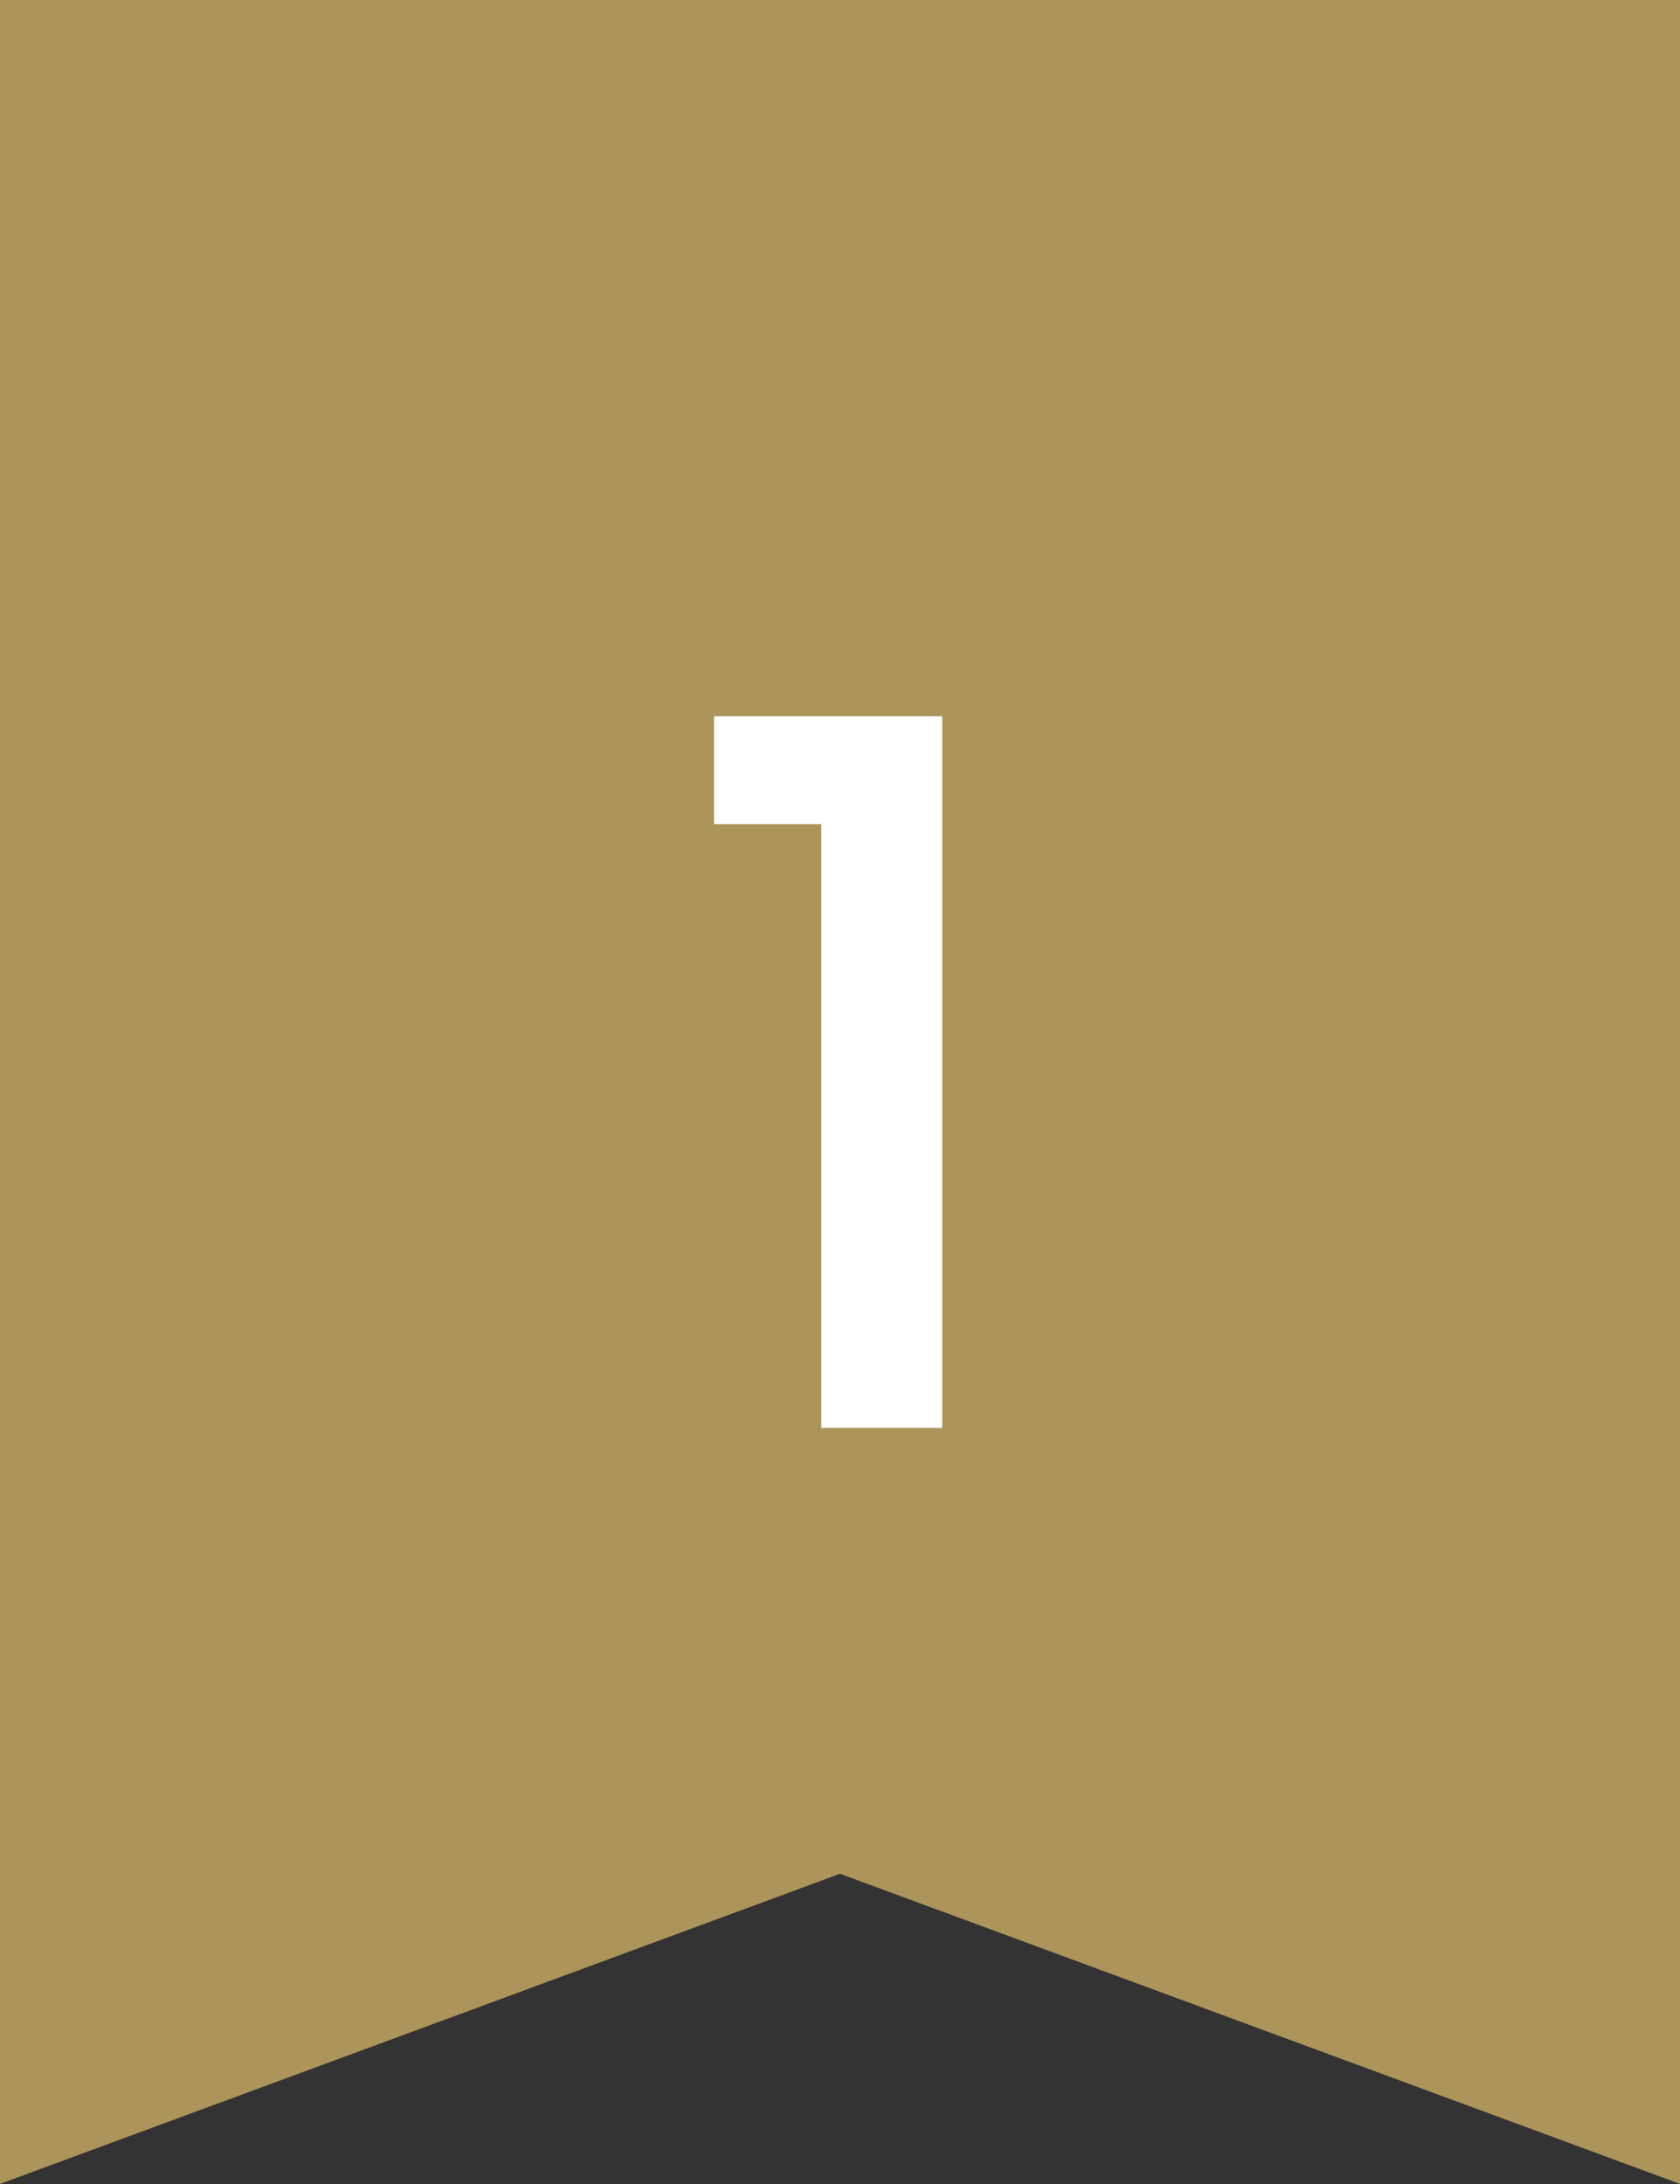 <svg xmlns="http://www.w3.org/2000/svg" width="20" height="26" viewBox="0 0 20 26">
  <rect x="0" y="0" width="20" height="26" fill="#333333" stroke="none"/>
  <g id="rank_1" transform="translate(-1294 -256.396)">
    <path id="パス_25116" data-name="パス 25116" d="M0,0V26l10-3.692L20,26V0Z" transform="translate(1294 256.395)" fill="#ac945a"/>
    <path id="パス_25188" data-name="パス 25188" d="M4.5,5.812V4.528H7.217V13H5.777V5.812Z" transform="translate(1298 260.395)" fill="#fff"/>
  </g>
</svg>
